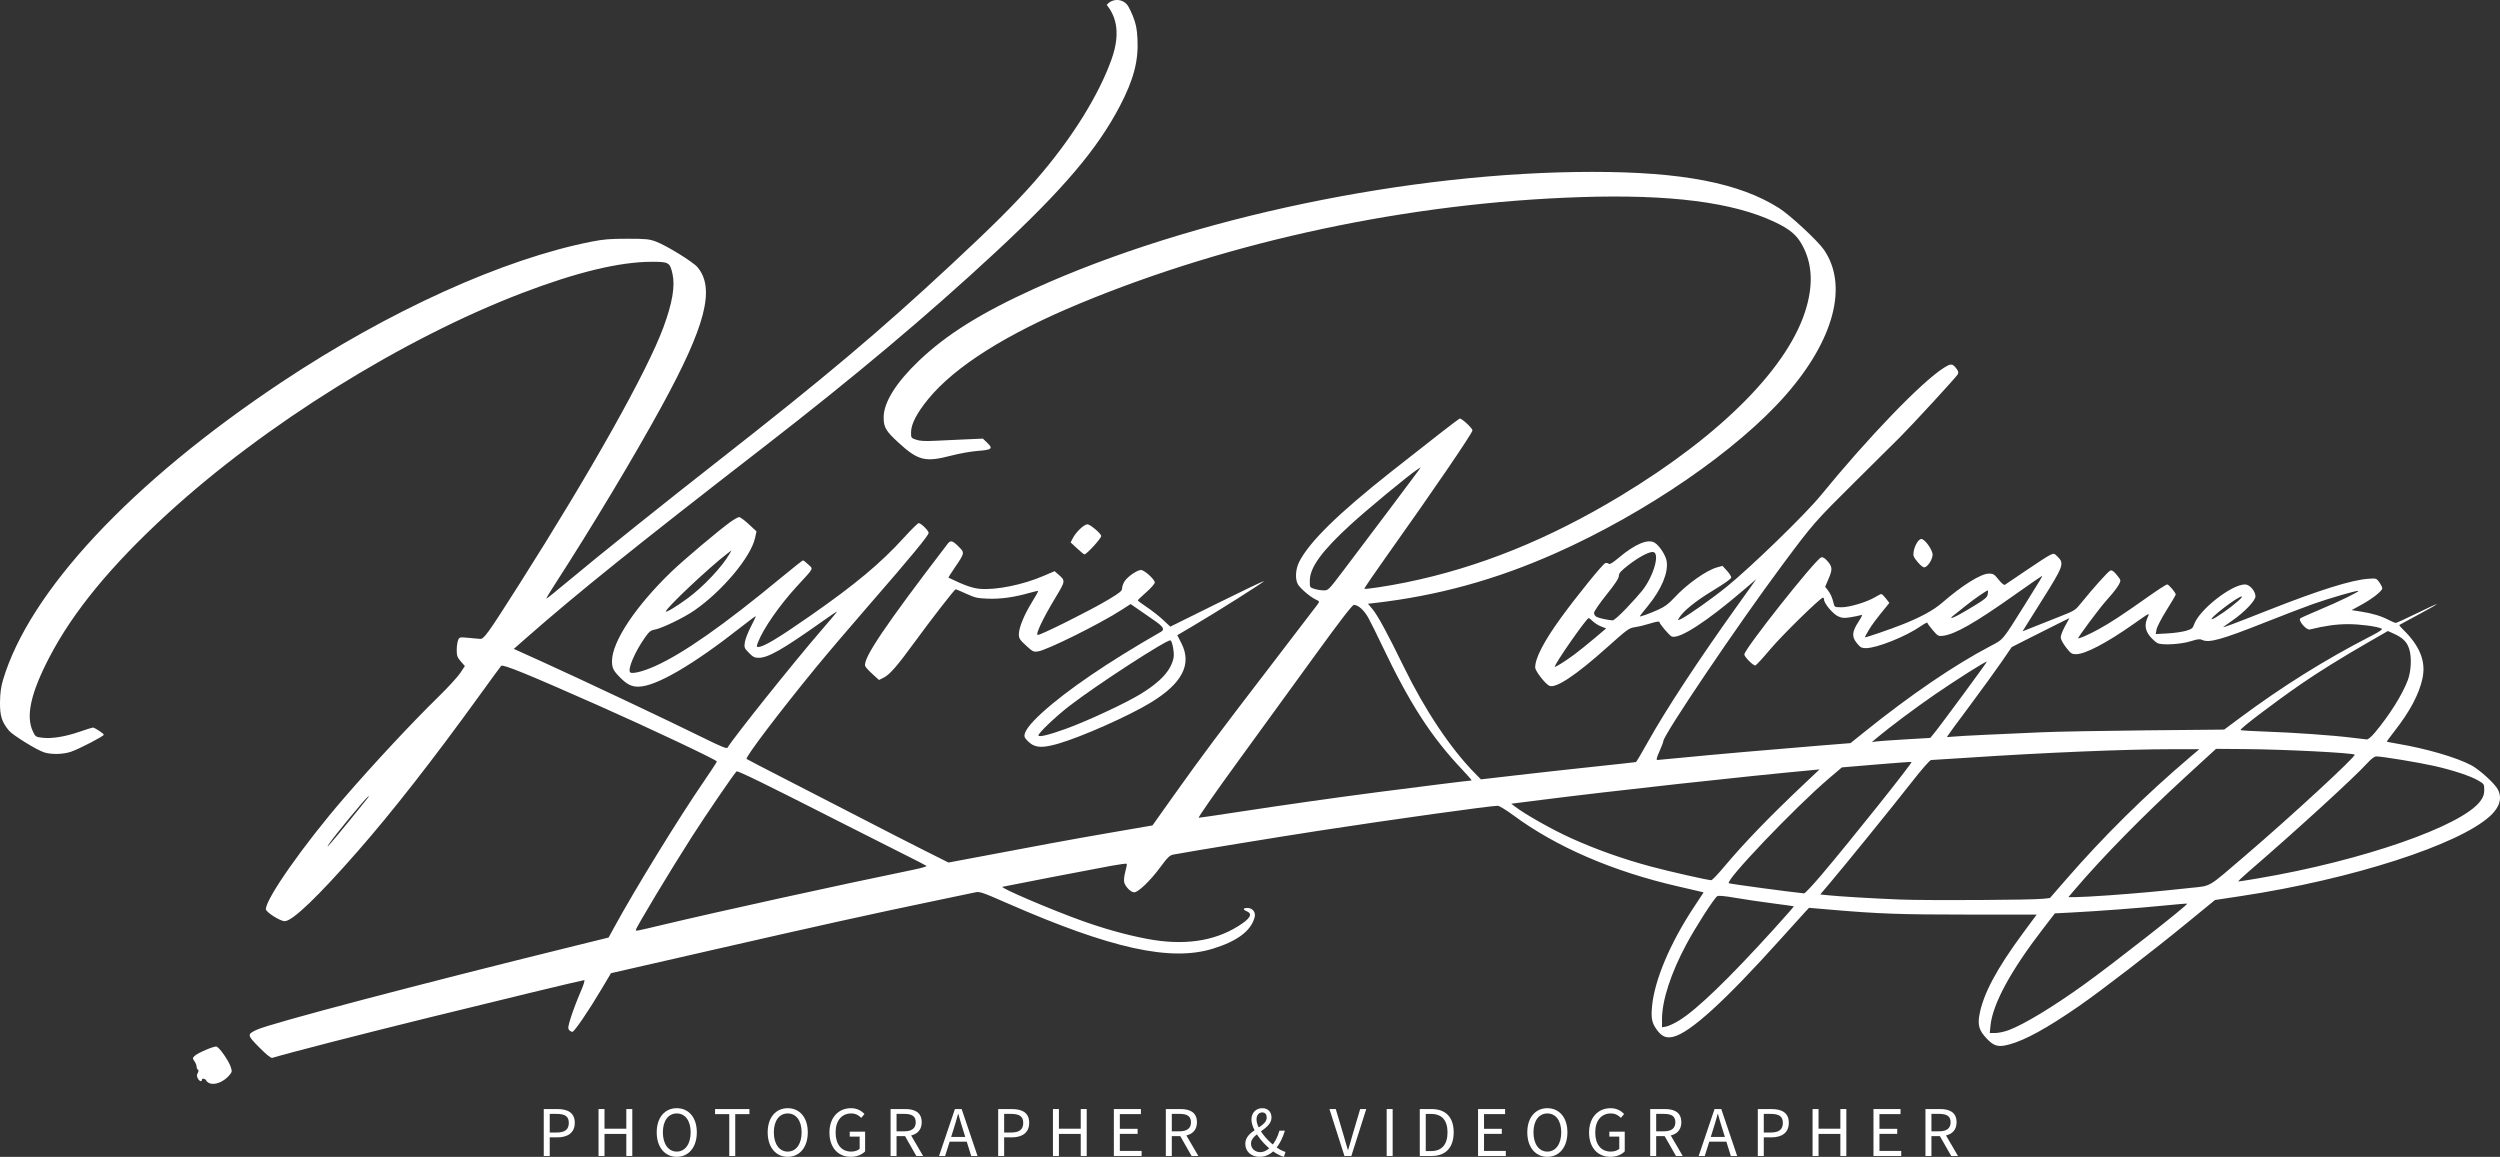 <svg xmlns="http://www.w3.org/2000/svg" xmlns:xlink="http://www.w3.org/1999/xlink" id="Layer_1" x="0px" y="0px" viewBox="0 0 1843.2 852.911" style="enable-background:new 0 0 1843.2 852.911;" xml:space="preserve"><rect x="0" y="0" width="1843.2" height="852.911" fill="#333333" stroke="none"/><rect style="fill:none;" width="1843.2" height="852.911"></rect><g>	<g>		<path style="fill:#FFFFFF;" d="M400.905,817.682h9.88c7.752,0,12.984,2.608,12.984,10.187c0,7.282-5.204,10.686-12.773,10.686   h-5.689v13.724h-4.402V817.682z M410.441,834.984c6.05,0,8.936-2.192,8.936-7.115c0-4.99-3.069-6.616-9.147-6.616h-4.923v13.731   H410.441z"></path>		<path style="fill:#FFFFFF;" d="M441.282,817.682h4.402v14.489h16.09v-14.489h4.403v34.597h-4.403v-16.265h-16.09v16.265h-4.402   V817.682z"></path>		<path style="fill:#FFFFFF;" d="M484.183,834.856c0-11.081,6.098-17.806,14.787-17.806c8.689,0,14.787,6.745,14.787,17.806   c0,11.081-6.098,18.056-14.787,18.056C490.281,852.911,484.183,845.936,484.183,834.856z M509.209,834.856   c0-8.619-4.063-13.936-10.24-13.936c-6.177,0-10.24,5.317-10.24,13.936c0,8.619,4.063,14.185,10.24,14.185   C505.147,849.041,509.209,843.475,509.209,834.856z"></path>		<path style="fill:#FFFFFF;" d="M537.672,821.408h-10.466v-3.726h25.334v3.726h-10.466v30.871h-4.403V821.408z"></path>		<path style="fill:#FFFFFF;" d="M565.992,834.856c0-11.081,6.098-17.806,14.787-17.806c8.689,0,14.787,6.745,14.787,17.806   c0,11.081-6.098,18.056-14.787,18.056C572.09,852.911,565.992,845.936,565.992,834.856z M591.018,834.856   c0-8.619-4.063-13.936-10.24-13.936c-6.177,0-10.24,5.317-10.24,13.936c0,8.619,4.063,14.185,10.24,14.185   C586.956,849.041,591.018,843.475,591.018,834.856z"></path>		<path style="fill:#FFFFFF;" d="M611.534,835.011c0-11.158,6.708-17.961,15.88-17.961c4.794,0,7.951,2.175,9.976,4.267   l-2.412,2.867c-1.754-1.809-3.974-3.263-7.447-3.263c-6.971,0-11.449,5.356-11.449,13.975c0,8.696,4.112,14.146,11.493,14.146   c2.481,0,4.868-0.744,6.234-2.032v-9.008h-7.326v-3.649h11.34v14.542c-2.225,2.319-6.014,4.017-10.664,4.017   C618.031,852.911,611.534,846.247,611.534,835.011z"></path>		<path style="fill:#FFFFFF;" d="M656.608,817.682h10.835c7.047,0,12.106,2.53,12.106,9.737c0,6.91-5.06,10.236-12.106,10.236   h-6.433v14.623h-4.402V817.682z M666.811,834.085c5.383,0,8.347-2.181,8.347-6.666c0-4.551-2.964-6.166-8.347-6.166h-5.8v12.832   H666.811z M666.575,836.45l3.45-2.278l10.556,18.107h-4.991L666.575,836.45z"></path>		<path style="fill:#FFFFFF;" d="M704.046,817.682h4.968l11.703,34.597h-4.663l-6.033-19.323c-1.243-3.868-2.353-7.666-3.463-11.658   h-0.211c-1.071,4.012-2.181,7.791-3.424,11.658l-6.1,19.323h-4.48L704.046,817.682z M698.496,838.227h15.93v3.513h-15.93V838.227z   "></path>		<path style="fill:#FFFFFF;" d="M735.938,817.682h9.88c7.752,0,12.984,2.608,12.984,10.187c0,7.282-5.204,10.686-12.773,10.686   h-5.689v13.724h-4.403V817.682z M745.475,834.984c6.05,0,8.936-2.192,8.936-7.115c0-4.99-3.069-6.616-9.147-6.616h-4.923v13.731   H745.475z"></path>		<path style="fill:#FFFFFF;" d="M776.315,817.682h4.402v14.489h16.09v-14.489h4.403v34.597h-4.403v-16.265h-16.09v16.265h-4.402   V817.682z"></path>		<path style="fill:#FFFFFF;" d="M821.225,817.682h19.941v3.726h-15.538v10.84h13.108v3.726h-13.108v12.578h16.065v3.726h-20.468   V817.682z"></path>		<path style="fill:#FFFFFF;" d="M859.546,817.682h10.835c7.047,0,12.106,2.53,12.106,9.737c0,6.91-5.06,10.236-12.106,10.236   h-6.433v14.623h-4.402V817.682z M869.749,834.085c5.384,0,8.347-2.181,8.347-6.666c0-4.551-2.964-6.166-8.347-6.166h-5.8v12.832   H869.749z M869.514,836.45l3.45-2.278l10.556,18.107h-4.991L869.514,836.45z"></path>		<path style="fill:#FFFFFF;" d="M918.13,843.335c0-10.264,15.797-11.936,15.797-19.366c0-2.009-0.919-3.813-3.269-3.813   c-2.589,0-4.254,2.159-4.254,5.039c0,6.46,7.105,15.084,13.741,20.003c2.733,2.048,5.379,3.474,7.612,4.104l-1.176,3.61   c-2.757-0.766-5.878-2.367-9.035-4.819c-7.581-5.873-14.878-15.504-14.878-22.831c0-4.622,3.196-8.211,7.978-8.211   c4.283,0,6.801,2.83,6.801,6.852c0,8.878-15.11,11.575-15.11,19.172c0,3.841,3.019,6.383,6.826,6.383   c2.88,0,5.638-1.665,7.919-4.068c2.835-3.063,4.916-7.037,6.209-11.759h4.026c-1.515,5.166-3.845,9.924-7.213,13.833   c-2.907,3.224-6.585,5.448-11.434,5.448C922.411,852.911,918.13,848.9,918.13,843.335z"></path>		<path style="fill:#FFFFFF;" d="M980.171,817.682h4.663l5.583,18.702c1.215,4.07,2.048,7.369,3.33,11.425h0.211   c1.282-4.056,2.134-7.355,3.33-11.425l5.545-18.702h4.48l-10.987,34.597h-5.101L980.171,817.682z"></path>		<path style="fill:#FFFFFF;" d="M1022.372,817.682h4.403v34.597h-4.403V817.682z"></path>		<path style="fill:#FFFFFF;" d="M1046.777,817.682h8.655c10.637,0,16.34,6.182,16.34,17.174c0,10.991-5.703,17.423-16.146,17.423   h-8.849V817.682z M1055.104,848.669c8.087,0,12.121-5.068,12.121-13.813c0-8.745-4.034-13.564-12.121-13.564h-3.925v27.377   H1055.104z"></path>		<path style="fill:#FFFFFF;" d="M1089.736,817.682h19.941v3.726h-15.538v10.84h13.108v3.726h-13.108v12.578h16.065v3.726h-20.468   V817.682z"></path>		<path style="fill:#FFFFFF;" d="M1126.048,834.856c0-11.081,6.098-17.806,14.787-17.806s14.787,6.745,14.787,17.806   c0,11.081-6.098,18.056-14.787,18.056S1126.048,845.936,1126.048,834.856z M1151.075,834.856c0-8.619-4.063-13.936-10.24-13.936   s-10.24,5.317-10.24,13.936c0,8.619,4.063,14.185,10.24,14.185S1151.075,843.475,1151.075,834.856z"></path>		<path style="fill:#FFFFFF;" d="M1171.59,835.011c0-11.158,6.708-17.961,15.88-17.961c4.794,0,7.951,2.175,9.976,4.267   l-2.412,2.867c-1.754-1.809-3.973-3.263-7.447-3.263c-6.971,0-11.449,5.356-11.449,13.975c0,8.696,4.112,14.146,11.493,14.146   c2.481,0,4.868-0.744,6.234-2.032v-9.008h-7.326v-3.649h11.341v14.542c-2.225,2.319-6.014,4.017-10.664,4.017   C1178.087,852.911,1171.59,846.247,1171.59,835.011z"></path>		<path style="fill:#FFFFFF;" d="M1216.664,817.682h10.835c7.047,0,12.106,2.53,12.106,9.737c0,6.91-5.059,10.236-12.106,10.236   h-6.433v14.623h-4.403V817.682z M1226.867,834.085c5.383,0,8.347-2.181,8.347-6.666c0-4.551-2.964-6.166-8.347-6.166h-5.8v12.832   H1226.867z M1226.632,836.45l3.45-2.278l10.556,18.107h-4.991L1226.632,836.45z"></path>		<path style="fill:#FFFFFF;" d="M1264.102,817.682h4.968l11.703,34.597h-4.663l-6.033-19.323   c-1.243-3.868-2.353-7.666-3.463-11.658h-0.211c-1.071,4.012-2.181,7.791-3.424,11.658l-6.1,19.323h-4.48L1264.102,817.682z    M1258.552,838.227h15.93v3.513h-15.93V838.227z"></path>		<path style="fill:#FFFFFF;" d="M1295.994,817.682h9.88c7.752,0,12.984,2.608,12.984,10.187c0,7.282-5.204,10.686-12.773,10.686   h-5.689v13.724h-4.403V817.682z M1305.531,834.984c6.05,0,8.936-2.192,8.936-7.115c0-4.99-3.069-6.616-9.147-6.616h-4.923v13.731   H1305.531z"></path>		<path style="fill:#FFFFFF;" d="M1336.371,817.682h4.403v14.489h16.09v-14.489h4.402v34.597h-4.402v-16.265h-16.09v16.265h-4.403   V817.682z"></path>		<path style="fill:#FFFFFF;" d="M1381.281,817.682h19.941v3.726h-15.538v10.84h13.107v3.726h-13.107v12.578h16.065v3.726h-20.468   V817.682z"></path>		<path style="fill:#FFFFFF;" d="M1419.603,817.682h10.835c7.047,0,12.106,2.53,12.106,9.737c0,6.91-5.06,10.236-12.106,10.236   h-6.432v14.623h-4.403V817.682z M1429.805,834.085c5.384,0,8.347-2.181,8.347-6.666c0-4.551-2.964-6.166-8.347-6.166h-5.8v12.832   H1429.805z M1429.57,836.45l3.449-2.278l10.556,18.107h-4.991L1429.57,836.45z"></path>	</g>	<g>		<g>			<path style="fill:#FFFFFF;" d="M159.709,771.642c-1.706-0.602-14.114,4.7-16.374,6.997c-1.41,1.433-1.407,1.75,0.034,3.772    c0.865,1.215,1.573,2.997,1.573,3.961c0,0.964,0.435,1.999,0.966,2.301c0.637,0.362,0.603,1.174-0.099,2.381    c-0.768,1.32-0.774,2.419-0.023,3.937c1.04,2.1,3.011,2.897,3.011,1.218c0-1.405,2.625-1.03,3.249,0.465    c0.31,0.743,1.545,1.685,2.745,2.094c4.095,1.394,10.607-1.441,14.592-6.353c1.754-2.161,1.803-2.667,0.594-6.152    C168.431,781.803,161.818,772.387,159.709,771.642z"></path>		</g>		<g>			<path style="fill:#FFFFFF;" d="M811.885,395.185c0.016-1.705-8.108-8.626-10.124-8.626c-2.509,0-8.39,5.575-10.814,10.252    l-1.597,3.081l4.729,4.417c2.601,2.429,5.047,4.417,5.435,4.417C801.178,408.726,811.867,397.025,811.885,395.185z"></path>		</g>		<g>			<path style="fill:#FFFFFF;" d="M1841.652,582.088c-2.25-4.363-13.7-14.78-19.712-17.934    c-11.034-5.789-32.77-12.137-53.894-15.741c-4.469-0.762-8.214-1.48-8.322-1.596c-0.108-0.116,2.464-3.622,5.715-7.793    c11.326-14.527,17.864-26.761,20.504-38.367c2.901-12.755-1.623-24.291-14.402-36.721c-1.622-1.578-2.762-3.004-2.533-3.173    c0.229-0.167,6.609-3.62,14.179-7.671c7.569-4.052,13.612-7.506,13.428-7.675c-0.184-0.169-6.811,2.869-14.727,6.753    c-7.916,3.884-14.89,7.079-15.498,7.079c-0.609,0.01-2.994-0.975-5.301-2.189c-5.507-2.897-11.952-4.839-20.413-6.151    l-6.886-1.068l6.941-3.794c8.293-4.533,15.682-10.325,15.682-12.294c0-0.782-0.976-2.776-2.168-4.43    c-2.134-2.961-2.26-3.003-7.951-2.611c-12.603,0.869-36.268,8.29-74.213,23.274c-26.087,10.301-34.17,13.305-32.769,12.179    c0.53-0.427,3.456-2.498,6.503-4.603c8.954-6.187,17.111-14.717,17.111-17.895c0-3.841-4.327-8.775-7.695-8.775    c-9.998,0-33.738,18.633-37.543,29.467c-1.025,2.919-1.751,3.48-6.153,4.758c-2.745,0.797-8.851,1.655-13.57,1.904l-8.58,0.455    l0.596-3.378c0.328-1.858,3.646-8.254,7.375-14.212c3.729-5.958,6.779-11.151,6.779-11.541c0-1.421-5.116-7.454-6.321-7.454    c-0.682,0-7.02,4.095-14.085,9.099c-18.394,13.03-28.172,19.441-36.72,24.074c-7.348,3.983-14.218,7.003-14.772,6.494    c-0.48-0.442,15.646-22.123,20.271-27.253c7.636-8.471,11.37-13.923,10.732-15.672c-0.325-0.89-1.812-2.971-3.306-4.624    c-2.034-2.253-3.098-2.808-4.242-2.217c-1.679,0.868-12.793,13.26-20.681,23.058c-4.983,6.19-5.136,6.29-16.385,10.733    c-6.245,2.467-14.969,5.926-19.387,7.686l-8.033,3.201l2.322-3.767c1.277-2.072,6.471-10.35,11.541-18.397    c16.522-26.22,17.103-27.843,11.828-33.032c-2.435-2.395-2.54-2.414-5.572-0.987c-1.7,0.8-9.596,5.907-17.547,11.348    c-7.951,5.441-14.961,10.177-15.577,10.522c-0.683,0.384-2.499-1.101-4.66-3.809c-3.15-3.948-3.937-4.437-7.13-4.437    c-5.827,0-19.643,8.596-34.317,21.349c-6.599,5.735-15.923,10.819-30,16.358c-8.761,3.447-25.761,9.288-27.033,9.288    c-0.274,0,0.894-2.294,2.595-5.098c2.749-4.532,5.244-7.868,13.14-17.561l2.206-2.708l-2.534-3.277    c-1.394-1.802-2.908-3.277-3.365-3.277c-0.457,0-2.464,0.994-4.46,2.21c-5.925,3.607-18.85,7.544-24.77,7.544    c-4.949,0-5.289-0.142-5.835-2.438c-1.111-4.669-2.291-7.411-4.319-10.031l-2.041-2.637l2.611-6.122    c2.934-6.88,2.753-8.761-1.271-13.181c-1.828-2.009-3.177-2.753-4.281-2.363c-4.32,1.525-56.658,67.621-56.658,71.551    c0,1.844,6.789,8.599,8.157,8.116c0.743-0.262,5.589-5.532,10.77-11.71c8.673-10.342,37.174-38.278,39.053-38.278    c0.446,0,0.811,0.695,0.811,1.544c0,2.76,6.693,10.644,10.415,12.269c3.023,1.319,4.396,1.408,9.335,0.606    c3.185-0.518,6.562-1.228,7.504-1.578c1.282-0.476,0.835,0.719-1.772,4.746c-4.922,7.601-5.227,11.12-1.375,15.884    c2.661,3.291,3.515,3.768,6.742,3.768c7.968,0,29.374-8.546,40.232-16.062c2.783-1.926,5.06-3.126,5.06-2.667    c0,0.46,1.785,2.913,3.966,5.452c3.751,4.366,4.162,4.592,7.587,4.169c8.901-1.099,23.577-9.485,52.876-30.216    c10.787-7.633,19.802-13.878,20.033-13.878c0.599,0-0.553,1.935-12.743,21.401c-16.634,26.563-15.496,25.195-25.177,30.268    c-26.57,13.922-58.88,35.935-92.94,63.318l-10.256,8.245l-22.514,1.803c-32.832,2.631-81.618,6.91-101.429,8.898    c-9.478,0.951-17.802,1.729-18.499,1.729c-0.9,0-0.445-1.834,1.57-6.329c1.56-3.481,2.837-6.843,2.837-7.471    c0-4.514,54.675-85.5,87.659-129.845c22.84-30.707,23.916-31.937,53.846-61.61c15.733-15.597,30.607-30.361,33.053-32.807    c9.489-9.489,41.639-44.447,42.532-46.247c0.737-1.487,0.461-2.497-1.274-4.655c-2.748-3.419-3.813-3.431-9.075-0.1    c-16.269,10.298-55.59,51.08-90.626,93.993c-11.3,13.841-50.871,52.282-69.099,67.126c-10.374,8.448-28.863,21.542-33.6,23.796    c-2.844,1.353-2.91,1.341-1.934-0.337c2.972-5.109,12.15-12.592,24.902-20.303c8.799-5.321,13.729-8.846,13.72-9.812    c-0.008-0.828-1.464-3.083-3.236-5.01l-3.222-3.504l-3.961,1.092c-7.983,2.201-22.355,12.406-31.612,22.448    c-4.158,4.51-6.972,6.599-11.825,8.776c-6.55,2.938-13.597,5.461-13.597,4.868c0-0.184,2.757-3.698,6.126-7.808    c9.914-12.093,15.075-24.463,13.708-32.852c-0.716-4.393-5.352-11.492-8.903-13.632c-4.909-2.959-14.374,1-26.269,10.988    c-4.685,3.934-6.841,5.224-7.586,4.538c-0.572-0.527-1.716-0.719-2.542-0.427c-1.863,0.658-21.155,24.464-32.563,40.183    c-12.613,17.379-19.075,29.818-19.075,36.719c0,2.61,7.502,12.271,10.529,13.556c4.745,2.016,19.663-7.93,42.403-28.272    c15.06-13.472,16.303-14.375,20.592-14.967c2.51-0.346,7.596-1.579,11.302-2.738c4.144-1.298,6.738-1.734,6.738-1.135    c0,1.342,7.511,10.188,9.138,10.762c5.683,2.007,25.534-10.814,52.56-33.946l9.769-8.361l-14.213,19.888    c-28.807,40.311-52.253,76.028-65.729,100.134c-4.499,8.047-8.444,14.719-8.767,14.83c-0.323,0.11-14.033,1.621-30.466,3.357    c-16.433,1.736-42.022,4.564-56.864,6.285l-26.986,3.128l-4.631-4.712c-17.795-18.104-36.743-46.495-52.26-78.307    c-11.85-24.292-19.187-37.839-22.907-42.291l-3.478-4.164l4.532-0.519c46.743-5.357,89.586-17.125,133.688-36.722    c66.727-29.651,134.07-75.91,169.74-116.596c35.711-40.734,46.277-80.9,28.194-107.179c-4.546-6.606-24.917-25.521-33.026-30.664    c-29.26-18.56-71.357-26.737-137.628-26.737c-134.683,0.003-295.839,33.701-411.202,85.984    c-39.566,17.931-65.051,33.845-85.528,53.406c-16.713,15.965-25.821,30.577-25.863,41.494    c-0.029,7.406,1.555,10.124,10.895,18.702c14.463,13.282,19.737,14.602,38.653,9.672c6.061-1.58,14.852-3.164,19.535-3.521    c10.74-0.818,11.792-1.654,7.401-5.883l-3.323-3.2l-12.529,0.546c-6.891,0.3-17.083,0.774-22.649,1.052    c-7.549,0.377-11.099,0.181-13.975-0.774c-3.795-1.26-3.854-1.349-3.804-5.612c0.071-6.025,4.248-14.075,12.619-24.321    c19.639-24.039,57.651-48.039,111.498-70.398c111.855-46.445,243.154-74.376,369.202-78.54    c66.153-2.185,112.66,3.76,143.399,18.333c11.369,5.39,16.358,9.624,20.533,17.427c6.896,12.889,7.89,27.577,3.043,44.942    c-12.116,43.407-61.769,93.945-137.003,139.445c-53.21,32.18-104.917,53.037-158.545,63.95    c-13.073,2.661-29.926,5.229-30.549,4.655c-0.241-0.222,7.465-11.512,17.126-25.09c33.495-47.075,62.575-89.673,62.575-91.669    c0.001-1.683-8.119-9.157-9.462-8.71c-0.916,0.305-20.581,15.567-50.449,39.155c-39.072,30.857-60.373,51.736-67.844,66.499    c-2.691,5.318-3.129,12.642-0.985,16.458c1.704,3.031,8.943,9.245,13.046,11.196c3.066,1.459,3.069,1.467,1.379,3.844    c-0.931,1.31-16.395,21.534-34.365,44.943c-38.659,50.36-50.862,66.698-71.679,95.963L849.7,608.573l-32.156,5.548    c-27.109,4.677-49.257,8.757-110.853,20.421l-7.376,1.397l-18.165-9.111c-9.991-5.011-30.092-15.295-44.669-22.854    c-14.578-7.559-39.733-20.504-55.9-28.766c-16.168-8.263-29.728-15.311-30.134-15.662c-1.208-1.046,24.097-34.441,50.786-67.025    c7.989-9.754,25.984-30.901,39.987-46.995c30.187-34.691,43.451-50.758,43.451-52.633c0-1.633-5.664-7.219-7.32-7.219    c-0.637,0-5.418,4.688-10.623,10.419c-17.438,19.197-36.217,34.872-69.705,58.18c-23.743,16.526-34.128,22.73-38.047,22.73    c-1.253,0-1.273-0.44-0.148-3.372c3.872-10.096,15.869-27.382,28.651-41.283c13.059-14.201,12.21-12.583,8.46-16.142    c-1.764-1.675-3.519-3.045-3.9-3.045s-7.571,5.686-15.977,12.636c-42.49,35.125-72.426,56.113-93.307,65.418    c-8.685,3.87-16.65,5.85-18.115,4.502c-2.143-1.971,3.316-14.939,10.721-25.469c3.203-4.555,4.373-5.522,7.291-6.026    c5.147-0.889,21.302-8.668,29.017-13.973c20.702-14.236,41.932-39.52,45.006-53.6l1.067-4.889l-5.658-5.26    c-3.112-2.893-6.322-5.26-7.134-5.259c-0.812,0-3.861,1.726-6.777,3.836c-8.896,6.437-34.687,28.225-43.461,36.716    c-26.176,25.331-43.348,51.173-43.487,65.443c-0.052,5.271,0.922,7.218,6.288,12.574c4.866,4.857,8.114,6.454,13.124,6.454    c12.834,0,40.228-15.957,76.661-44.657c5.284-4.162,9.739-7.446,9.901-7.297c0.162,0.149-1.448,3.62-3.577,7.713    c-2.129,4.093-4.142,9.285-4.473,11.536c-0.562,3.825-0.365,4.334,2.998,7.759c3,3.055,4.2,3.665,7.212,3.665    c6.954,0,17.622-6.082,46.27-26.378c6.367-4.51,11.576-8.008,11.576-7.769c0,0.238-5.268,6.522-11.707,13.965    c-20.31,23.477-64.075,78.221-69.156,86.505c-0.522,0.851-5.206-1.08-17.99-7.417c-23.171-11.485-90.063-43.086-117.438-55.479    l-22.087-9.999l9.557-8.387c37.511-32.921,80.125-67.176,174.411-140.195c67.141-51.996,120.749-97.039,170.901-143.593    c50.083-46.49,75.364-76.214,92.083-108.265c10.125-19.412,13.73-33.267,12.857-49.431c-0.412-7.628-1.097-10.971-3.459-16.874    c-0.967-2.415-2.009-4.648-3.186-6.757c-3.189-5.716-11.032-6.588-15.534-1.836c-0.157,0.165-0.314,0.329-0.471,0.492    c5.318,6.821,11.35,18.385,3.506,40.29c-8.911,24.887-28.041,57.333-56.821,90.091c-14.359,16.344-30.608,32.546-61.136,60.964    c-52.95,49.288-93.393,83.367-171.074,144.155c-41.026,32.104-89.306,70.775-110.184,88.255    c-9.448,7.91-17.32,14.246-17.495,14.077c-0.175-0.168,2.522-4.694,5.993-10.058c27.09-41.873,58.5-94.201,78.771-131.23    c32.677-59.689,39.854-87.271,26.81-103.028c-3.27-3.95-23.111-16.18-30.825-19c-5.019-1.834-7.184-2.056-21.016-2.056    c-12.52-0.008-17.41,0.38-25.997,2.06c-65.326,12.78-149.714,51.006-228.928,103.701    C96.816,355.472,21.412,436.194,2.075,501.791c-1.348,4.572-2.003,9.635-2.07,15.999c-0.105,10.002,1.324,14.514,6.617,20.899    c2.758,3.327,20.322,14.2,25.821,15.985c5.424,1.761,14.237,1.557,20.012-0.462c6.232-2.179,24.057-11.441,24.057-12.5    c0-0.889-6.694-5.302-8.042-5.302c-0.466,0-4.848,1.378-9.737,3.063c-10.648,3.669-20.364,5.254-27.369,4.464    c-4.979-0.562-5.213-0.713-7.065-4.564c-5.437-11.307-1.667-28.352,12.128-54.834c17.443-33.485,45.299-67.396,86.315-105.079    c71.994-66.143,174.074-129.751,262.326-163.461c40.056-15.3,71.624-22.922,95.194-22.982c12.878-0.033,13.635,0.4,15.559,8.917    c2.033,9.001-0.087,21.464-6.705,39.41c-11.995,32.525-53.18,105.905-106.636,189.993    c-22.926,36.063-25.703,39.935-28.467,39.708c-1.286-0.106-5.253-0.462-8.815-0.792c-6.4-0.591-6.489-0.569-7.47,1.803    c-0.546,1.32-0.992,4.593-0.992,7.272c0,4.125,0.46,5.397,3.001,8.306l3,3.435l-3.434,5.158    c-1.889,2.837-9.146,10.744-16.128,17.572c-19.626,19.193-47.212,48.777-69.453,74.482c-29.5,34.094-57.701,74.177-57.701,82.011    c0,2.167,10.484,8.875,13.872,8.875c5.663,0,24.384-17.917,53.737-51.428c25.677-29.314,55.923-67.99,89.45-114.383    c8.635-11.948,16.025-22.053,16.424-22.455c1.296-1.309,19.878,6.275,72.286,29.501c36.157,16.024,86.742,39.93,86.742,40.994    c0,0.416-4.09,6.705-9.089,13.976c-18.946,27.558-50.939,79.597-66.838,108.717l-3.898,7.139l-24.421,6.015    c-115.437,28.433-224.802,57.265-234.858,61.916c-7.403,3.424-7.335,3.931,1.758,13.095l-0.002,0.008    c5.415,5.457,8.558,7.973,9.579,7.667c12.981-3.885,63.634-16.917,114.284-29.404c55.357-13.647,114.463-27.903,115.685-27.903    c0.671,0-0.499,3.716-2.902,9.217c-2.215,5.069-5.252,13.034-6.75,17.7c-2.243,6.989-2.506,8.723-1.492,9.847    c0.677,0.75,1.766,1.364,2.42,1.364c1.424,0,11.972-15.473,21.54-31.597l6.911-11.645l73.972-16.921    c78.865-18.04,119.004-26.92,163.124-36.087c15.108-3.139,29.161-6.082,31.229-6.54c3.565-0.789,4.82-0.37,24.032,8.036    c76.35,33.404,120.155,43.081,151.41,33.454c18.101-5.575,28.176-13.178,30.812-23.251c0.942-3.597-1.513-6.778-5.23-6.778    c-3.5,0-3.709,1.137-0.46,2.499c4.47,1.874,2.409,5.383-6.391,10.881c-18.196,11.368-40.54,14.48-67.339,9.38    c-15.215-2.895-31.531-7.441-48.184-13.424c-22.876-8.219-60.519-24.326-58.316-24.954c1.564-0.445,68.421-13.343,80.258-15.482    c5.975-1.08,11.082-1.762,11.348-1.518c0.266,0.245-0.185,2.796-1.002,5.67c-0.817,2.873-1.216,6.422-0.886,7.884    c0.735,3.256,4.928,7.537,7.382,7.537c2.952,0,11.837-8.505,19.004-18.192c5.679-7.675,7.188-9.15,9.874-9.651    c13.264-2.476,77.438-12.982,108.225-17.718c52.501-8.076,125.883-18.309,130.968-18.262c1.12,0.01,6.374,3.224,11.675,7.142    c31.39,23.199,73.256,41.279,120.957,52.236c6.626,1.522,13.64,3.152,15.587,3.622l3.539,0.855l-7.518,11.431    c-17.403,26.461-28.777,53.567-30.513,72.714c-0.793,8.744-0.106,12.085,3.52,17.121c3.624,5.034,7.004,6.465,12.217,5.173    c12.525-3.102,38.06-26.379,79.426-72.4c8.681-9.659,16.87-18.708,18.197-20.11l2.412-2.549l15.9,1.366    c35.381,3.04,51.372,3.619,101.262,3.619h50.665l-9.829,13.3c-19.624,26.556-29.558,45.13-32.357,60.5    c-1.433,7.872-0.243,11.741,5.451,17.718c5.329,5.594,8.446,6.4,16.46,4.257c11.708-3.131,27.774-11.953,51.102-28.059    c16.314-11.264,54.048-40.3,80.143-61.669l20.504-16.79l19.453-2.946c81.396-12.327,160.271-37.712,183.458-59.043    C1842.986,595.135,1844.928,588.44,1841.652,582.088z M1465.545,438.037c-0.359,2.252-1.836,3.574-8.748,7.832    c-4.574,2.818-10.306,6.187-12.738,7.487h0c-5.346,2.858-7.099,3.019-3.67,0.337c1.38-1.08,5.544-4.397,9.252-7.371    c6.061-4.861,14.962-10.996,15.954-10.996C1465.805,435.327,1465.783,436.547,1465.545,438.037z M1175.132,470.967    c-4.974,4.195-11.43,9.388-14.346,11.542c-6.91,5.104-14.457,9.818-14.457,9.029c0-2.302,23.362-35.817,24.967-35.817    c0.396,0,1.771,1.047,3.056,2.326c1.285,1.279,4.021,2.994,6.08,3.81l3.744,1.484L1175.132,470.967z M1199.025,448.55    L1199.025,448.55c-4.874,5.139-9.173,8.902-10.108,8.847c-3.334-0.199-9.794-1.602-11.701-2.541    c-1.086-0.535-1.972-1.864-1.972-2.957c0-1.116,4.01-6.985,9.156-13.4c6.44-8.028,9.156-12.152,9.156-13.901    c0-1.996,1.38-3.561,6.988-7.926c7.275-5.664,14.757-9.72,17.927-9.72c5.75,0,1.041,17.434-7.703,28.519    C1208.974,437.746,1203.69,443.631,1199.025,448.55z M536.126,408.204l3.255-2.485l-1.492,2.612    c-5.488,9.609-19.44,24.402-30.961,32.829c-8.211,6.006-15.982,10.687-15.982,9.627    C490.946,448.417,522.887,418.312,536.126,408.204z M257.94,604.685L257.94,604.685c-14.199,17.459-19.738,23.69-14.581,16.404    c4.737-6.694,25.572-31.896,27.551-33.327C273.018,586.238,274.268,584.607,257.94,604.685z M674.401,641.031    c-55.669,11.437-143.736,30.785-185.927,40.847v0c-19.581,4.67-19.696,4.692-19.696,3.8c0-1.594,25.502-44.02,41.222-68.58    c10.709-16.73,31.886-47.697,33.085-48.378c0.983-0.558,22.329,9.875,73.636,35.992c16.963,8.635,38.648,19.589,48.19,24.343    c9.541,4.754,17.715,8.955,18.164,9.335C683.524,638.77,679.621,639.959,674.401,641.031z M968.991,434.155    c-3.365-1.07-3.373-1.085-3.284-6.379c0.162-9.611,9.12-21.817,30.108-41.023c12.136-11.106,42.515-36.226,48.834-40.381    l2.891-1.901l-1.835,2.645c-1.872,2.699-35.977,48.082-55.546,73.913l0,0c-10.651,14.06-10.89,14.298-14.314,14.249    C973.931,435.25,970.846,434.744,968.991,434.155z M1084.923,575.424c-1.241,0.001-42.33,5.113-68.224,8.489    c-33.565,4.375-69.205,9.431-102.919,14.598l0,0c-15.789,2.42-29.287,4.4-29.997,4.4c-0.709,0,12.14-18.454,28.555-41.01    c16.415-22.555,42.057-57.856,56.983-78.447c18.723-25.828,27.674-37.435,28.864-37.463c3.204-0.046,7.614,3.933,10.78,9.729    c1.732,3.17,6.016,11.801,9.52,19.18c20.765,43.727,36.716,68.448,59.918,92.864    C1082.406,571.977,1085.34,575.424,1084.923,575.424z M1764.533,467.026c6.968,3.115,10.048,6.136,11.752,11.528    c1.889,5.979,1.423,16.246-1.037,22.831c-4.004,10.717-13.428,25.746-24.325,38.793v0.001c-2.425,2.903-4.96,5.052-5.889,4.994    c-0.897-0.058-5.916-0.643-11.154-1.302c-13.865-1.742-43.112-3.802-63.707-4.486c-9.858-0.328-18.083-0.833-18.277-1.122    c-0.617-0.918,23.626-19.379,44.068-33.557c12.65-8.774,31.051-20.212,50.226-31.222l14.352-8.241L1764.533,467.026z     M1652.742,439.76c1.606,0-5.427,6.161-13.247,11.606c-4.141,2.883-8.044,5.238-8.674,5.211    C1627.984,456.5,1649.805,439.76,1652.742,439.76z M1475.775,487.911l7.402-10.814l13.011-6.608    c7.156-3.634,16.733-8.444,21.282-10.688l8.271-4.08l-3.211,5.87c-1.766,3.228-3.211,6.954-3.211,8.279    c0,1.399,1.638,4.514,3.908,7.43c3.541,4.549,4.243,5.021,7.469,5.02c6.677-0.001,22.528-8.32,42.173-22.131    c12.594-8.854,12.182-8.659,10.508-4.973c-2.383,5.248-1.831,9.614,1.765,13.952c1.747,2.107,4.241,4.352,5.542,4.987    c3.511,1.715,17.377,0.894,24.801-1.47c4.838-1.54,6.463-1.723,8.105-0.915c4.98,2.452,14.304-0.146,46.724-13.018    c12.81-5.087,28.387-11.06,34.615-13.274c12.313-4.378,33.193-10.428,33.862-9.812c0.666,0.613-14.607,8.012-28.695,13.904    c-7.126,2.98-13.482,5.819-14.124,6.309c-1.862,1.42,4.415,8.851,6.952,8.231c11.308-2.766,19.553-3.908,28.128-3.936    c8.998-0.018,21.749,1.685,24.945,3.33c0.889,0.458-1.706,2.227-8.051,5.489c-33.846,17.401-65.054,36.911-96.813,60.52    l-11.311,8.408l-57.601,0.547c-31.681,0.301-66.492,0.948-77.359,1.439c-10.867,0.49-29.083,1.308-40.48,1.817v0    c-11.397,0.508-22.565,1.14-24.818,1.406c-2.253,0.266-4.096,0.31-4.096,0.097c0-0.212,7.403-10.312,16.452-22.443    C1460.97,508.651,1471.704,493.859,1475.775,487.911z M1383.907,543.885c9.098-7.639,28.091-21.84,42.354-31.666    c15.722-10.832,38.04-24.95,38.611-24.425c0.324,0.298-34.529,47.602-39.188,53.187l-2.558,3.067l-18.646,1.103h0    c-10.255,0.607-19.947,1.299-21.537,1.537l-2.891,0.434L1383.907,543.885z M1217.169,638.872    c-20.783-5.598-40.231-12.506-58.792-20.881c-13.703-6.184-33.488-17.329-41.355-23.296l-2.803-2.127l22.079-2.802    c52.629-6.679,147.709-17.142,199.419-21.945l5.783-0.537l-10.657,10.055c-26.22,24.739-44.719,43.889-60.083,62.199v0    c-4.376,5.215-8.465,9.454-9.087,9.424C1258.413,648.797,1230.612,642.493,1217.169,638.872z M1307.749,685.091    c-33.367,36.764-56.816,59.375-69.817,67.323c-3.468,2.12-7.715,4.114-9.438,4.429l-3.132,0.574v-5.956    c0-13.783,6.499-33.842,17.82-55.003c6.863-12.828,20.279-33.76,22.854-35.659c0.882-0.65,4.799-0.314,13.298,1.141    c6.626,1.135,18.987,2.962,27.468,4.061c8.481,1.099,15.572,2.09,15.756,2.201    C1322.743,668.313,1316.078,675.913,1307.749,685.091z M1330.121,658.668c-8.699-0.793-53.402-6.808-55.431-7.458    c-3.577-1.147,48.682-55.946,73.586-77.163l9.694-8.258l25.497-2.148c14.023-1.182,25.666-2.017,25.873-1.856    c0.794,0.618-45.018,58.036-66.595,83.467C1336.436,652.688,1330.755,658.726,1330.121,658.668z M1400.59,663.202    c-19.831-0.788-44.919-2.293-53.527-3.209l-5.037-0.536l6.868-8.102c11.695-13.797,46.575-56.808,60.277-74.329    c7.717-9.869,13.683-16.682,14.61-16.682c0.862-0.002,13.277-0.785,27.59-1.74c55.582-3.71,116.232-6.234,150.13-6.234h20.017    l-7.006,5.954c-32.886,27.951-63.323,58-91.079,89.919l-12.047,13.854l-4.948,0.553l0-0.003    C1497.994,663.591,1420.586,663.997,1400.59,663.202z M1536.591,725.84c-23.031,16.548-44.092,29.304-55.523,33.628l0-0.007    c-3.08,1.165-7.506,2.14-9.836,2.14l-4.235,0.028l0.563-5.549c1.616-15.92,14.978-40.543,38.677-71.274l8.794-11.403    l12.024-0.613c18.993-0.968,51.026-3.379,68.856-5.181c8.994-0.909,16.495-1.521,16.668-1.363    C1613.406,667.007,1558.025,710.439,1536.591,725.84z M1614.588,654.676c-22.174,2.415-39.496,3.99-59.607,5.42h0    c-10.337,0.735-21.317,1.337-24.4,1.337l-5.606,0l4.642-5.453c20.398-23.961,50.584-54.719,81.571-83.119l22.63-20.741    l21.06,0.158c29.302,0.219,79.721,2.779,81.18,4.122c1.22,1.122-46.795,45.427-80.36,74.15    C1626.776,655.3,1630.86,652.904,1614.588,654.676z M1828.746,590.582c-13.459,18.436-87.236,44.081-164.197,57.076l0,0    c-7.324,1.237-13.722,2.248-14.219,2.248s2.452-2.893,6.551-6.428c35.646-30.743,78.278-69.675,88.356-80.689    c3.169-3.464,5.37-5.098,6.865-5.098c4.219,0,31.865,4.569,42.865,7.084c13.975,3.196,26.454,7.337,32.182,10.679    c4.286,2.501,4.442,2.742,4.442,6.911C1831.591,585.678,1830.928,587.593,1828.746,590.582z"></path>		</g>		<g>			<path style="fill:#FFFFFF;" d="M1418.896,418.302c2.456-0.435,5.972-5.95,5.972-9.366c0-3.69-6.098-11.981-8.499-11.556    c-2.046,0.363-4.668,4.785-5.433,9.164c-0.558,3.191-0.245,4.039,2.883,7.808v0    C1415.941,416.908,1417.948,418.471,1418.896,418.302z"></path>		</g>		<g>			<path style="fill:#FFFFFF;" d="M706.703,402.933c-4.484-4.475-5.869-4.813-8.049-1.964    c-46.426,60.679-62.629,84.712-60.762,90.123c0.284,0.822,2.688,3.463,5.344,5.87l4.828,4.375l3.376-1.673    c4.501-2.23,9.999-8.527,22.835-26.152c11.978-16.448,29.541-39.071,30.33-39.071c0.284,0,3.805,1.496,7.824,3.325    c6.571,2.99,8.21,3.357,16.254,3.631c9.313,0.319,19.178-1.073,30.422-4.292c3.277-0.939,6.113-1.565,6.302-1.391    c0.189,0.174-1.883,3.919-4.605,8.323c-5.778,9.349-9.58,18.677-9.61,23.567c-0.018,3.021,0.65,4.077,5.263,8.32    c4.958,4.561,5.507,4.828,8.915,4.339c6.54-0.938,45.258-20.152,60.978-30.26l7.229-4.648l6.265,4.332    c3.446,2.382,8.514,5.889,11.262,7.793c6.602,4.572,7.814,6.627,4.898,8.296c-38.977,22.309-69.301,42.944-87.696,59.676    c-9.547,8.684-13.915,14.806-12.824,17.971c0.331,0.958,2.114,2.964,3.962,4.457l0,0c4.339,3.505,9.762,3.607,20.826,0.392    c17.242-5.011,51.317-20.115,67.764-30.037c23.556-14.211,30.982-28.438,22.979-44.025l-3.026-5.893l11.709-6.899    c17.757-10.462,52.718-32.552,52.23-33.001c-0.237-0.218-15.877,7.25-34.755,16.595l-34.324,16.991l-5.272-4.929    c-2.9-2.711-8.293-6.95-11.985-9.42c-3.692-2.471-6.712-4.723-6.712-5.005c0-0.282,2.819-2.995,6.265-6.027    c3.445-3.033,6.265-6.246,6.265-7.141c0-2.278-7.664-9.231-10.176-9.231c-2.798,0-9.696,4.723-12.02,8.229    c-1.041,1.57-1.896,3.909-1.896,5.197c-0.003,2-1.516,3.248-10.364,8.549c-12.736,7.63-49.272,25.907-51.788,25.907    c-2.012,0,3.611-11.903,12.948-27.409c7.543-12.527,7.541-12.513,2.228-17.163l-2.804-2.454l-8.122,3.489    c-15.277,6.562-34.969,10.567-46.909,9.542c-5.563-0.478-11.469-2.576-23.202-8.242c-0.169-0.082,1.914-3.409,4.628-7.393    C711.386,407.559,711.379,407.599,706.703,402.933z M862.989,472.134c1.39,0.79,2.935,9.432,2.28,12.749    c-1.844,9.335-9.519,17.782-24.385,26.838c-11.106,6.766-39.164,19.846-54.611,25.458c-12.907,4.689-20.644,6.563-20.644,4.999    c0-1.813,12.882-14.046,23.05-21.887C808.804,504.77,860.952,470.975,862.989,472.134z"></path>		</g>	</g></g></svg>